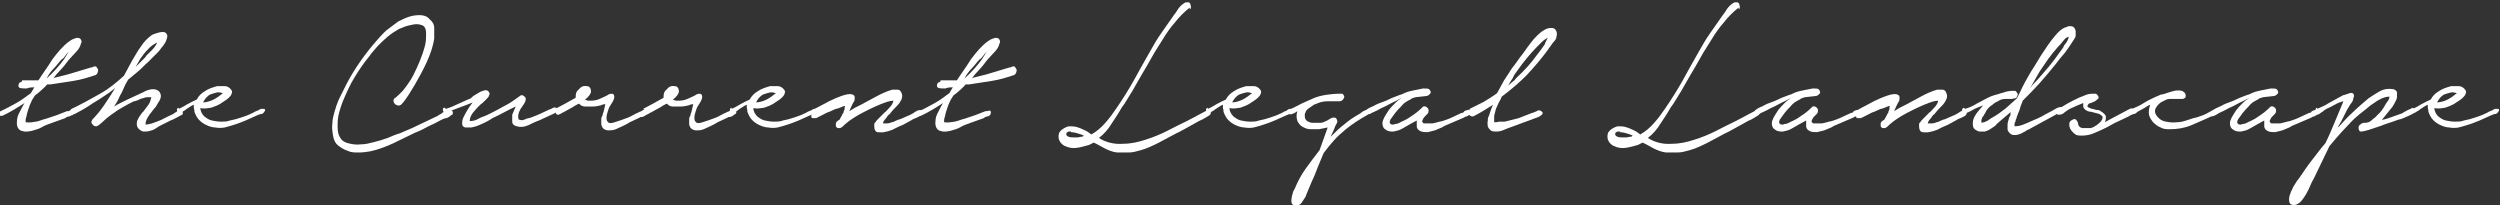 <?xml version="1.0" encoding="UTF-8"?>
<svg xmlns="http://www.w3.org/2000/svg" version="1.1" viewBox="0 0 429.5 35.3">
  <rect x="0" y="0" width="429.5" height="35.3" fill="#333333" stroke="none"/>
  <defs>
    <style>
      .cls-1 {
        fill: #fff;
      }
    </style>
  </defs>
  <!-- Generator: Adobe Illustrator 28.6.0, SVG Export Plug-In . SVG Version: 1.2.0 Build 709)  -->
  <g>
    <g id="_レイヤー_1" data-name="レイヤー_1">
      <g>
        <path class="cls-1" d="M3.8,13.8c.5,0,1,0,1.4,0,.5,0,1,0,1.4,0,.7-1.1,1.6-2.3,2.4-3.6.9-1.2,1.8-2.3,2.9-3.1.2-.1.4-.3.7-.4s.5-.2.7-.2c.3,0,.5.1.6.3s.2.4,0,.7c-.1.5-.4,1-.9,1.5-.5.5-.8.9-1.2,1.3-.4.5-.8,1.1-1.3,1.6s-.9,1-1.3,1.5l2.4-.6,4-1.2c.2,0,.4-.1.6-.2.2,0,.4,0,.5.3.2.2.2.4.1.7s-.2.4-.4.5c-1.2.4-2.5.8-3.8,1-1.3.2-2.6.4-3.9.6h-.6c-.3.4-.7.7-1,1-.3.3-.7.6-1.1.9-.2.3-.3.5-.5.8-.1.3-.3.6-.4.9,0,0-.1.3-.2.6s-.2.6-.3,1c0,.3-.2.6-.2.9,0,.3,0,.4,0,.4.6.1,1.2,0,1.8-.1s1.2-.4,1.7-.5c.6-.2,1.2-.4,1.8-.6.6-.2,1.2-.5,1.8-.7.2,0,.4,0,.6-.1.3,0,.4.1.3.5,0,.2-.2.4-.5.5-.3,0-.6.2-.7.3l-2.8,1c-.3.1-.8.3-1.3.6s-1.1.4-1.7.6c-.6.1-1.1.2-1.6,0-.5-.1-.8-.5-.9-1.1,0-.6,0-1.2.3-1.8.3-.6.6-1.2,1-1.9-1.2.8-2.5,1.6-3.8,2.2-.2,0-.3,0-.4,0s-.2-.1-.2-.2c0-.1,0-.2,0-.3,0-.1.1-.2.3-.3.9-.4,1.8-.9,2.7-1.4.9-.5,1.7-1.1,2.5-1.7l.6-1c-.4,0-.8,0-1.3.2-.5,0-.9,0-1.2-.1-.2-.1-.3-.3-.2-.6s.2-.4.5-.4ZM11.1,10c.1-.2.3-.4.4-.6.1-.2.2-.4.4-.6-.3.3-.5.5-.7.8-.2.3-.4.5-.6.6-.5.5-.9,1.1-1.4,1.6-.5.5-.9,1.1-1.2,1.7,1.2-1.1,2.3-2.3,3.2-3.6Z"/>
        <path class="cls-1" d="M12.3,18.7c1.7-.8,3.3-1.7,4.9-2.6,1.6-.9,2.9-2,4.1-3.1l1.4-2.6c.5-.8.9-1.6,1.5-2.4.5-.8,1.2-1.5,1.9-2,.2-.1.5-.2.8-.3s.7-.2,1-.2.5,0,.7.3c.2.2.2.5,0,1-.1.4-.3.7-.6,1.1-.3.3-.5.7-.8,1-.3.3-.6.6-.9.9s-.6.6-.8.8c-.6.5-1.1,1.1-1.7,1.6-.6.5-1.2,1-1.8,1.5-.2.3-.3.6-.5.9-.1.3-.3.6-.4.9-.2.5-.5.9-.7,1.4s-.5.9-.8,1.4c.8-.5,1.7-.9,2.5-1.3.9-.4,1.7-.8,2.6-1.2.3-.2.6-.3,1-.4.4-.1.8-.1,1.1,0,.4.1.7.4.8.8.1.4,0,.7-.2,1.1-.2.3-.4.6-.6,1-.3.3-.5.6-.8,1-.3.3-.5.7-.7,1-.2.4-.3.7-.3,1.1.7,0,1.4-.3,2.2-.6.8-.3,1.4-.7,2.1-1,.2-.1.5-.2.7-.4.3-.2.5-.3.7-.4.1,0,.3,0,.4,0,.1,0,.2.1.3.2,0,0,0,.2,0,.3,0,.1,0,.2-.3.3-.6.3-1.2.7-1.8.9-.6.3-1.2.6-1.8.9-.2.1-.5.3-.8.5-.3.2-.6.3-1,.4-.3.1-.7.1-1,.1-.3,0-.6-.2-.9-.5-.2-.2-.3-.5-.3-.8,0-.3,0-.5.2-.8.1-.3.3-.5.4-.7.2-.2.3-.5.5-.6.3-.4.6-.8.9-1.2s.4-.9.5-1.3c-.2,0-.4,0-.7,0-.3,0-.5.1-.8.2-.3,0-.5.2-.8.3-.3.1-.5.2-.7.2-.6.3-1.2.6-1.7.9s-1.1.6-1.6,1c-.9.6-1.5,1.1-1.8,1.4-.3.3-.6.5-.8.7-.1.1-.3.2-.5.3-.2,0-.4,0-.6-.2-.2-.2-.3-.4-.3-.5,0-.2.1-.3.2-.5.8-.8,1.5-1.7,2.1-2.6s1.2-1.8,1.8-2.8c-.7.6-1.4,1.1-2.2,1.6-.7.5-1.5.9-2.2,1.4-.5.3-.9.6-1.3.8-.4.2-.9.5-1.3.7-.1,0-.3.1-.4.2-.1,0-.3,0-.4,0s-.2-.3-.2-.4,0-.3.2-.4ZM25,9.7c.3-.3.7-.7,1.1-1.1.4-.4.7-.8.9-1.3-.6.3-1.2.7-1.6,1.2-.5.5-.9,1-1.3,1.6l-.8,1.4c.3-.3.6-.6.9-.9.3-.3.6-.6.9-.9Z"/>
        <path class="cls-1" d="M30.7,18.7c.5-.2,1-.5,1.5-.8.5-.3,1-.5,1.6-.8.3-.6.8-1.1,1.5-1.5.6-.4,1.3-.6,2-.8.4,0,.8,0,1.3,0,.5,0,.9.3,1.1.6.2.2.2.4.1.7s-.3.5-.5.7c-.2.2-.5.4-.8.6-.3.2-.5.3-.6.4-.5.3-1,.5-1.6.7-.6.1-1.2.2-1.7.1h-.2c.1.6.3,1,.7,1.4.4.3.8.6,1.3.7.5.1,1,.2,1.6.2.5,0,1,0,1.5-.2.6-.1,1.3-.3,1.9-.5s1.2-.4,1.8-.7c.3-.1.5-.3.8-.4s.5-.2.8-.4c.2,0,.4,0,.6,0,.2.1.2.3,0,.5-.1.2-.3.4-.6.4-.2,0-.5.2-.6.2l-2,.9c-1.2.5-2.4.9-3.6,1.2-.5.1-1.1.1-1.6,0-.5,0-1.1-.2-1.5-.4-.5-.2-.9-.5-1.3-.9-.4-.4-.6-.9-.8-1.4,0-.2,0-.4-.1-.6,0-.2,0-.4,0-.6-.3.1-.6.3-.9.5-.3.2-.5.3-.7.5-.1,0-.3.2-.5.3-.2.1-.4.2-.6,0-.2-.1-.2-.3-.2-.4,0-.2,0-.3.3-.4ZM34.8,17.6c.6,0,1.3-.2,1.9-.5.6-.3,1.1-.7,1.6-1.1-.4-.1-.7-.2-1.1-.1s-.7.2-1,.3-.6.4-.8.6c-.2.3-.4.5-.5.8Z"/>
        <path class="cls-1" d="M67.7,17c.5-.4,1-.9,1.5-1.4.5-.6.9-1.2,1.3-1.8.4-.6.7-1.3,1-1.9.3-.7.6-1.3.8-1.9.3-.7.5-1.4.7-2.1.2-.7.2-1.4.2-2.2,0-.8-.3-1.3-.8-1.4-.5-.2-1.1-.2-1.8,0-.7.1-1.4.4-2.1.7-.7.4-1.3.8-1.9,1.3-.6.5-1.1,1-1.7,1.6-.5.6-1,1.1-1.4,1.7-1,1.2-1.8,2.4-2.6,3.7-.8,1.3-1.4,2.7-2,4.1-.2.5-.4,1.1-.6,1.8-.2.7-.3,1.4-.3,2.2,0,.7,0,1.4.3,2,.3.6.7,1,1.5,1.2.7.2,1.5.3,2.2.2.8,0,1.5-.2,2.3-.4.8-.2,1.5-.4,2.3-.7.7-.3,1.4-.6,2.1-.8.7-.3,1.4-.6,2.1-.9.7-.3,1.4-.7,2.1-1l2.1-1c.1,0,.3-.2.5-.3.2-.1.4-.2.6-.4.2-.1.4-.2.7-.3.2,0,.4-.1.6-.1.2,0,.4.2.4.4,0,.3,0,.4-.3.5-.2.2-.5.4-.8.5-.3,0-.7.2-.9.3-.7.4-1.5.8-2.2,1.1-.7.4-1.5.8-2.3,1.1-1.2.6-2.5,1.2-3.7,1.8-1.3.6-2.6,1.1-4,1.4-.6.1-1.3.2-2,.2s-1.3,0-1.9-.3c-.6-.2-1.1-.5-1.6-.9s-.8-1-.9-1.8c-.1-.6-.2-1.3-.1-2,0-.7.2-1.4.4-2.1s.4-1.3.7-2c.3-.6.6-1.2.9-1.8,1.3-2.7,3-5.2,4.9-7.5.4-.5.9-1,1.3-1.5.5-.5.9-1,1.5-1.4.5-.4,1.1-.8,1.6-1.2.6-.3,1.2-.6,1.8-.8.6-.2,1.2-.3,1.9-.3.7,0,1.3.2,1.7.7.5.4.8.9.8,1.5s0,1.2,0,1.8c-.2,1.4-.7,2.8-1.3,4.1-.6,1.3-1.3,2.6-2,3.8-.4.6-.7,1.2-1.1,1.8-.4.6-.8,1.2-1.3,1.7-.2.1-.4.2-.6.1s-.4-.1-.5-.3c-.1-.1-.2-.3-.2-.5s.1-.4.3-.5Z"/>
        <path class="cls-1" d="M76.6,18.7c.7-.2,1.4-.5,2-.8.7-.3,1.3-.6,2-.9.2,0,.4-.2.7-.5.3-.2.7-.4,1-.6.3-.2.7-.3,1-.4.3,0,.5,0,.7.3.1.2.2.4,0,.6,0,.2-.2.4-.4.6s-.4.4-.6.6c-.2.2-.4.3-.5.4-.4.4-.8.8-1.2,1.3-.4.5-.6,1-.6,1.5.5,0,1-.1,1.5-.4s1-.4,1.4-.6c1.3-.6,2.5-1.3,3.8-2,.7-.4,1.3-.9,1.9-1.3.2-.2.5-.2.7,0,.3.2.4.4.3.7,0,.2-.2.5-.3.7-.2.2-.3.5-.5.7-.1.2-.3.5-.4.9s-.1.7,0,1c.3.2.7.2,1.1,0s.8-.2,1-.3c1.1-.4,2.2-.9,3.2-1.4.2,0,.4-.2.7-.3.3-.1.5,0,.6.2.1.2.1.4,0,.5-.2.1-.4.2-.5.3l-2.6,1.2c-.6.2-1.2.5-1.8.8-.7.3-1.3.4-2,.2-.5-.1-.8-.4-.8-.8s0-.8,0-1.2l.6-1.4c-.7.3-1.4.7-2,1s-1.3.7-2,1c-.3.2-.6.4-1,.6-.4.2-.8.4-1.3.6-.4.2-.9.3-1.3.4-.4,0-.8,0-1.1,0-.3-.1-.5-.3-.5-.6,0-.3,0-.7.2-1.1s.4-.8.7-1.3c.3-.5.6-.9.9-1.3l-1,.4c-1.1.4-1.9.7-2.4.9-.5.2-.9.3-1.1.4-.2,0-.3,0-.4,0,0,0-.2-.2-.2-.3,0-.1,0-.2,0-.3,0-.1.1-.2.3-.2Z"/>
        <path class="cls-1" d="M95.4,18.7c.6-.3,1.1-.6,1.7-.9.5-.3,1.1-.6,1.8-1,0-.5,0-1,.5-1.4.4-.5.8-.7,1.4-.6.4,0,.6.2.7.6s0,.6-.2.9c-.2.3-.5.6-.8.8.2.1.4.2.7.2.6,0,1.1,0,1.8-.3.6-.3,1.2-.5,1.6-.8.5-.2.8-.1.9.2.1.3,0,.6-.2,1-.1.2-.3.5-.5.8-.2.3-.3.7-.4,1-.1.3-.2.7-.2,1,0,.3,0,.6.3.8.1.2.5.2,1.1,0,.6-.2,1.3-.4,2.3-.8.3-.1.6-.3,1-.5.3-.2.7-.3,1-.5,0,0,.2,0,.4-.2.2,0,.3-.2.5-.2s.3,0,.4,0,.2.2.2.4,0,.3-.2.4-.3.2-.4.3-.3.1-.5.2c-.2,0-.3,0-.4.1l-1.7.8c-.3.2-.7.4-1.1.6-.4.2-.9.4-1.3.6-.5.2-.9.2-1.3.2s-.8-.2-1-.5c-.1-.2-.2-.4-.2-.6s0-.5,0-.7c0-.2,0-.5.2-.7,0-.2.1-.4.2-.7l.3-1.3c-.1,0-.4,0-.8.2-.4.1-.9.2-1.3.2-.5,0-.9,0-1.4,0-.4,0-.8-.2-1-.5-.5.2-.8.4-1.1.6-.3.2-.6.3-.9.5-.3.2-.6.3-.7.4-.2,0-.3.2-.6.3-.2.1-.4.2-.6,0s-.2-.3-.2-.4,0-.3.2-.4Z"/>
        <path class="cls-1" d="M110.5,18.7c.6-.3,1.1-.6,1.7-.9.5-.3,1.1-.6,1.8-1,0-.5,0-1,.5-1.4.4-.5.8-.7,1.4-.6.4,0,.6.2.7.6s0,.6-.2.9c-.2.3-.5.6-.8.8.2.1.4.2.7.2.6,0,1.1,0,1.8-.3.6-.3,1.2-.5,1.6-.8.5-.2.8-.1.9.2.1.3,0,.6-.2,1-.1.2-.3.5-.5.8-.2.3-.3.7-.4,1-.1.3-.2.7-.2,1,0,.3,0,.6.3.8.1.2.5.2,1.1,0,.6-.2,1.3-.4,2.3-.8.3-.1.6-.3,1-.5.3-.2.7-.3,1-.5,0,0,.2,0,.4-.2.2,0,.3-.2.5-.2s.3,0,.4,0,.2.2.2.4,0,.3-.2.4-.3.2-.4.3-.3.1-.5.2c-.2,0-.3,0-.4.1l-1.7.8c-.3.2-.7.4-1.1.6-.4.2-.9.4-1.3.6-.5.2-.9.2-1.3.2s-.8-.2-1-.5c-.1-.2-.2-.4-.2-.6s0-.5,0-.7c0-.2,0-.5.2-.7,0-.2.1-.4.2-.7l.3-1.3c-.1,0-.4,0-.8.2-.4.1-.9.2-1.3.2-.5,0-.9,0-1.4,0-.4,0-.8-.2-1-.5-.5.2-.8.4-1.1.6-.3.2-.6.3-.9.5-.3.2-.6.3-.7.4-.2,0-.3.2-.6.3-.2.1-.4.2-.6,0s-.2-.3-.2-.4,0-.3.2-.4Z"/>
        <path class="cls-1" d="M125.7,18.7c.5-.2,1-.5,1.5-.8.5-.3,1-.5,1.6-.8.3-.6.8-1.1,1.5-1.5.6-.4,1.3-.6,2-.8.4,0,.8,0,1.3,0,.5,0,.9.3,1.1.6.2.2.2.4.1.7s-.3.5-.5.7c-.2.2-.5.4-.8.6-.3.2-.5.3-.6.4-.5.3-1,.5-1.6.7-.6.1-1.2.2-1.7.1h-.2c.1.6.3,1,.7,1.4.4.3.8.6,1.3.7.5.1,1,.2,1.6.2.5,0,1,0,1.5-.2.6-.1,1.3-.3,1.9-.5s1.2-.4,1.8-.7c.3-.1.5-.3.8-.4s.5-.2.8-.4c.2,0,.4,0,.6,0,.2.1.2.3,0,.5-.1.2-.3.4-.6.4-.2,0-.5.2-.6.2l-2,.9c-1.2.5-2.4.9-3.6,1.2-.5.1-1.1.1-1.6,0-.5,0-1.1-.2-1.5-.4-.5-.2-.9-.5-1.3-.9-.4-.4-.6-.9-.8-1.4,0-.2,0-.4-.1-.6,0-.2,0-.4,0-.6-.3.1-.6.3-.9.5-.3.2-.5.3-.7.5-.1,0-.3.2-.5.3-.2.1-.4.2-.6,0-.2-.1-.2-.3-.2-.4,0-.2,0-.3.3-.4ZM129.8,17.6c.6,0,1.3-.2,1.9-.5.6-.3,1.1-.7,1.6-1.1-.4-.1-.7-.2-1.1-.1s-.7.2-1,.3-.6.4-.8.6c-.2.3-.4.5-.5.8Z"/>
        <path class="cls-1" d="M139.8,18.8c.3-.2.8-.4,1.5-.8.7-.4,1.5-.8,2.2-1.1s1.5-.6,2.1-.7c.6-.1,1,0,1.2.3.1.3,0,.5,0,.8-.2.3-.3.5-.4.7l-.5,1.1c.3-.2.7-.4,1-.6l1-.5c.9-.5,1.7-.9,2.6-1.4s1.8-.9,2.8-1.2c.3,0,.7,0,.9,0,.3,0,.5.2.6.4.1.2.2.4.2.7s-.1.6-.3.9c-.2.4-.5.7-.8,1-.3.3-.6.6-.9,1,0,0-.1.2-.3.3-.1.1-.3.3-.4.5-.1.2-.3.3-.4.5-.1.2-.2.3-.2.5.2,0,.4,0,.7,0,.3,0,.6-.1.8-.2.3,0,.5-.2.8-.3.3-.1.4-.2.6-.2l1.6-.7c.1,0,.2-.1.4-.2.2-.1.4-.2.5-.3s.4-.2.5-.3c.2,0,.3-.1.4-.1.2,0,.4.1.4.4s-.1.4-.3.6c-.2.1-.5.3-.8.4s-.5.2-.8.4c-.4.2-.7.4-1.1.6-.3.2-.7.3-1.1.5-.2.1-.6.3-1,.5-.5.2-.9.3-1.4.4s-.9,0-1.2,0c-.3-.1-.5-.4-.5-1s0-.5.2-.7c.1-.2.3-.4.5-.6s.4-.4.6-.6.4-.4.5-.5c.2-.1.4-.4.8-.8.4-.4.6-.8.7-1.2-.7,0-1.4.3-2.2.6-.7.3-1.4.6-2,.9-.8.4-1.6.8-2.4,1.3-.8.5-1.5,1-2.2,1.7-.1.1-.3.2-.4.2-.1,0-.3,0-.4,0-.1,0-.2-.2-.3-.3,0-.1,0-.3,0-.5,0-.2.3-.5.6-.6.1-.2.3-.5.4-.7.1-.3.2-.4.3-.5,0-.2.1-.4.2-.6,0-.2,0-.4.1-.6-.3,0-.6.2-.9.3-.3.1-.5.2-.7.2-.4.2-.7.3-1.1.5-.4.1-.7.3-1.1.5-.2.1-.4.2-.6.3-.2.1-.4.2-.6.3-.2,0-.3,0-.5,0-.1,0-.3,0-.3-.2s-.1-.2,0-.3.1-.2.3-.3Z"/>
        <path class="cls-1" d="M161.6,13.8c.5,0,1,0,1.4,0,.5,0,1,0,1.4,0,.7-1.1,1.6-2.3,2.4-3.6.9-1.2,1.8-2.3,2.9-3.1.2-.1.4-.3.7-.4s.5-.2.7-.2c.3,0,.5.1.6.3s.2.4,0,.7c-.1.5-.4,1-.9,1.5-.5.5-.8.9-1.2,1.3-.4.5-.8,1.1-1.3,1.6s-.9,1-1.3,1.5l2.4-.6,4-1.2c.2,0,.4-.1.6-.2.2,0,.4,0,.5.3.2.2.2.4.1.7s-.2.4-.4.5c-1.2.4-2.5.8-3.8,1-1.3.2-2.6.4-3.9.6h-.6c-.3.4-.7.7-1,1-.3.3-.7.6-1.1.9-.2.3-.3.5-.5.8-.1.3-.3.6-.4.9,0,0-.1.3-.2.6s-.2.6-.3,1c0,.3-.2.6-.2.9,0,.3,0,.4,0,.4.6.1,1.2,0,1.8-.1s1.2-.4,1.7-.5c.6-.2,1.2-.4,1.8-.6.6-.2,1.2-.5,1.8-.7.2,0,.4,0,.6-.1.3,0,.4.1.3.5,0,.2-.2.4-.5.5-.3,0-.6.2-.7.3l-2.8,1c-.3.1-.8.3-1.3.6s-1.1.4-1.7.6c-.6.1-1.1.2-1.6,0-.5-.1-.8-.5-.9-1.1,0-.6,0-1.2.3-1.8.3-.6.6-1.2,1-1.9-1.2.8-2.5,1.6-3.8,2.2-.2,0-.3,0-.4,0s-.2-.1-.2-.2c0-.1,0-.2,0-.3s.1-.2.3-.3c.9-.4,1.8-.9,2.7-1.4.9-.5,1.7-1.1,2.5-1.7l.6-1c-.4,0-.8,0-1.3.2-.5,0-.9,0-1.2-.1-.2-.1-.3-.3-.2-.6s.2-.4.5-.4ZM168.8,10c.1-.2.3-.4.4-.6.1-.2.2-.4.4-.6-.3.3-.5.5-.7.8-.2.3-.4.5-.6.6-.5.5-.9,1.1-1.4,1.6-.5.5-.9,1.1-1.2,1.7,1.2-1.1,2.3-2.3,3.2-3.6Z"/>
        <path class="cls-1" d="M204.4,1.3c-.9.7-1.8,1.6-2.5,2.5-.8.9-1.5,1.9-2.1,2.9s-1.3,2-1.9,3.1c-.6,1.1-1.2,2.1-1.8,3.1-.5.9-1.1,1.9-1.6,2.8-.6.9-1.1,1.9-1.8,2.8-.5.9-1.1,1.8-1.7,2.7-.6,1-1.3,1.8-2.2,2.5l.5.3c1.2.6,2.4.8,3.7.7,1.3,0,2.6-.3,3.8-.7,1.3-.4,2.5-.9,3.7-1.5,1.2-.6,2.3-1.2,3.4-1.7l3.4-1.8c.2,0,.3,0,.4,0s.2.1.3.2c0,0,0,.2,0,.3,0,.1-.1.2-.2.3-.3.2-.7.4-1,.6-.3.2-.7.3-1,.5-.6.3-1.2.7-1.8,1-.6.3-1.2.7-1.9,1-1,.5-2,1.1-3,1.6-1,.5-2,1-3.1,1.3-.7.2-1.4.4-2.1.4-.7,0-1.4,0-2,0-.8-.1-1.5-.4-2.1-.7s-1.2-.7-1.9-1l-.8.4c-.7.2-1.4.4-2.1.5-.7.1-1.4,0-2-.3-.3-.1-.5-.3-.7-.5s-.3-.5-.4-.7c0-.3-.1-.5,0-.8,0-.3.2-.5.5-.8.4-.3.8-.5,1.2-.6.4,0,.9,0,1.3.1.4.1.9.3,1.3.5.5.2.9.5,1.3.8.9-.5,1.7-1.2,2.4-2,.7-.8,1.3-1.6,1.9-2.5,1.1-1.6,2.1-3.2,3-4.8.9-1.6,1.8-3.3,2.8-5,.6-1.1,1.2-2.1,1.9-3.1.7-1,1.4-2,2.1-3,.3-.4.6-.8.9-1.3.4-.5.8-.8,1.2-1,.2,0,.4,0,.5,0s.3.2.3.3c0,.1.1.3.1.5s0,.3-.2.4ZM184,22.6c0,0-.2,0-.3,0-.1,0-.2,0-.3.1,0,0-.2.1-.2.2,0,0,0,.2,0,.3.2.3.6.4,1,.4.4,0,.7,0,1,0,.2,0,.3-.1.5-.1s.3,0,.5-.2c-.4-.2-.8-.3-1.1-.4s-.8-.2-1.1-.2Z"/>
        <path class="cls-1" d="M207.5,18.7c.5-.2,1-.5,1.5-.8.5-.3,1-.5,1.6-.8.3-.6.8-1.1,1.5-1.5.6-.4,1.3-.6,2-.8.4,0,.8,0,1.3,0,.5,0,.9.3,1.1.6.2.2.2.4.1.7s-.3.5-.5.7c-.2.2-.5.4-.8.6-.3.2-.5.3-.6.4-.5.3-1,.5-1.6.7-.6.1-1.2.2-1.7.1h-.2c.1.6.3,1,.7,1.4.4.3.8.6,1.3.7.5.1,1,.2,1.6.2.5,0,1,0,1.5-.2.6-.1,1.3-.3,1.9-.5s1.2-.4,1.8-.7c.3-.1.5-.3.8-.4s.5-.2.8-.4c.2,0,.4,0,.6,0,.2.1.2.3,0,.5-.1.2-.3.4-.6.4-.2,0-.5.2-.6.2l-2,.9c-1.2.5-2.4.9-3.6,1.2-.5.1-1.1.1-1.6,0-.5,0-1.1-.2-1.5-.4-.5-.2-.9-.5-1.3-.9-.4-.4-.6-.9-.8-1.4,0-.2,0-.4-.1-.6,0-.2,0-.4,0-.6-.3.1-.6.3-.9.5-.3.2-.5.3-.7.5-.1,0-.3.2-.5.3-.2.1-.4.2-.6,0-.2-.1-.2-.3-.2-.4,0-.2,0-.3.3-.4ZM211.6,17.6c.6,0,1.3-.2,1.9-.5.6-.3,1.1-.7,1.6-1.1-.4-.1-.7-.2-1.1-.1s-.7.2-1,.3-.6.4-.8.6c-.2.3-.4.5-.5.8Z"/>
        <path class="cls-1" d="M221.6,18.8c.7-.3,1.4-.7,2-1,.7-.3,1.3-.6,2-.9.7-.3,1.5-.5,2.2-.6.7-.1,1.5-.2,2.3-.2s.5,0,.7.2.2.4,0,.7c-.2.3-.4.4-.7.4-.7,0-1.4,0-2.1,0-.7,0-1.4.2-2,.5-.2,0-.4.2-.7.4s-.5.3-.7.5c-.2.2-.3.4-.4.7s0,.5,0,.8c.2.5.6.7,1.2.8.6,0,1.1,0,1.5,0,.3,0,.7-.2.9-.3.3-.1.5-.3.7-.4.2-.1.4-.2.6-.2.2,0,.4,0,.5.2.2.3.2.6,0,.9-.2.3-.3.6-.4.9l-.6,1.3c.7-.7,1.5-1.5,2.3-2.1.8-.7,1.7-1.3,2.6-1.8,0,0,.2-.1.3-.2.1-.1.3-.2.4-.3.2,0,.3-.2.5-.2.2,0,.3,0,.4,0,.2.1.3.3.2.4,0,.1-.1.3-.3.4-.7.4-1.4.8-2,1.2-.6.4-1.3.9-1.9,1.4-.7.6-1.4,1.2-2,1.9-.6.7-1.2,1.4-1.7,2.1l-1,2.4c-.3.8-.6,1.6-1,2.4-.3.8-.7,1.6-1,2.4,0,.2-.2.4-.3.6-.1.2-.3.4-.4.6s-.3.4-.5.5c-.2.1-.4.2-.7.1-.3,0-.5-.2-.6-.4,0-.2-.1-.5,0-.8,0-.3.1-.6.2-.9,0-.3.2-.5.3-.7.5-1.2,1.1-2.4,1.9-3.5.8-1.1,1.6-2.2,2.4-3.2l1.4-3.9c-.5.1-1,.2-1.5.3-.5,0-1.1,0-1.5,0-.5,0-.9-.2-1.3-.4s-.7-.6-.9-1c-.2-.6-.2-1.2,0-1.7-.2.1-.4.3-.7.4-.2.1-.4.2-.6.1-.3,0-.4-.1-.5-.3,0-.2,0-.4.2-.5Z"/>
        <path class="cls-1" d="M234.8,18.8c.3-.2.7-.4,1.2-.6.5-.3,1-.5,1.6-.7.6-.2,1.1-.5,1.6-.7.5-.2,1-.4,1.3-.5.2,0,.5-.2,1-.4.5-.2,1-.3,1.5-.4.5-.1,1-.2,1.5-.3.5,0,.8,0,1,.1.3.3.4.6.2.8-.2.2-.4.4-.7.4l-1.8.2c-.4.1-.7.2-.9.4-.3.1-.5.3-.9.5-.1.1-.4.3-.7.7-.3.3-.7.7-1,1.1s-.6.8-.8,1.1c-.2.4-.2.6,0,.8.2.1.4.2.8,0,.4,0,.7-.2,1.1-.4.4-.2.7-.3,1-.5.3-.2.5-.3.6-.4.8-.5,1.4-1,1.9-1.5.2-.3.5-.3.8-.1.3.2.4.5.3.8,0,.2-.1.3-.3.5-.1.1-.3.3-.4.4-.1.1-.2.3-.3.5-.1.2-.1.3,0,.4s.1.2.3.2c.4,0,.8,0,1.4,0,.6-.1,1.1-.3,1.7-.4.6-.2,1.2-.4,1.8-.7.6-.3,1.1-.5,1.5-.7.1,0,.3,0,.4-.2s.4-.2.6-.3c.2,0,.4-.1.6-.1s.3,0,.4.2c.1.2,0,.3,0,.4-.1.1-.3.2-.5.3-.2,0-.4.2-.6.3-.2,0-.4.1-.5.2-.5.2-.9.4-1.4.6-.5.2-.9.4-1.4.6-.3.1-.7.3-1,.5-.4.2-.8.3-1.2.5-.4.1-.8.2-1.2.3-.4,0-.8,0-1.1-.1-.5-.2-.7-.4-.8-.8,0-.3,0-.7,0-1.1l-1.1.6c-.5.3-.9.5-1.4.8-.5.3-1,.4-1.5.5-.5,0-.9,0-1.3-.3-.4-.2-.6-.6-.6-1.1,0-.3.1-.6.3-1,.2-.4.5-.8.8-1.3.3-.4.7-.8,1.1-1.2.4-.4.8-.7,1.1-.8-.2,0-.5.2-.9.4-.4.2-.9.4-1.4.7-.5.3-1.1.5-1.6.8s-1.1.5-1.6.8c-.1,0-.3,0-.4,0s-.2-.1-.3-.2,0-.2,0-.3,0-.2.3-.3Z"/>
        <path class="cls-1" d="M252.5,18.7c.8-.4,1.6-.8,2.4-1.2.8-.5,1.5-.9,2.3-1.5.4-.7.8-1.5,1.2-2.2.5-.7.9-1.4,1.3-2,.5-.6.9-1.2,1.4-1.9.5-.6.9-1.2,1.4-1.9.4-.5.8-1.1,1.3-1.6.5-.5,1-1,1.6-1.3.3-.2.7-.3,1.1-.3.4,0,.7.1.9.6.1.3.1.6,0,.9,0,.3-.2.6-.4.8s-.4.5-.6.8c-.2.3-.4.5-.5.7-1.1,1.5-2.3,2.9-3.6,4.3-1.3,1.3-2.7,2.5-4.3,3.7-.1.3-.3.7-.5,1-.2.4-.3.7-.5,1.1-.1.4-.2.8-.3,1.2,0,.4,0,.8,0,1.1.3,0,.6,0,.8-.1.2,0,.4,0,.6,0,.2,0,.3,0,.4,0,.8-.2,1.6-.4,2.4-.6.8-.3,1.5-.6,2.3-.9.2,0,.5-.2.8-.3.3-.2.5-.2.8,0,.3.2.3.4.1.6-.2.2-.4.3-.6.4l-4.6,1.7c-.5.2-.9.3-1.3.5-.4.2-.9.3-1.3.3-.4,0-.7,0-1-.2-.2-.2-.4-.4-.5-.7,0-.3-.1-.6,0-.9,0-.3,0-.6.2-.9.2-.6.4-1.3.7-1.9-1.1.7-2.2,1.4-3.4,2-.3,0-.5,0-.7-.3s-.1-.4.2-.6ZM260.6,13.3c1.3-1.2,2.4-2.4,3.4-3.8.5-.6.9-1.2,1.4-1.9,0-.1.1-.3.2-.5.1-.2.2-.4.3-.6-.4.2-.7.4-1.1.8-.3.3-.6.6-.8.8-.6.6-1.2,1.3-1.7,1.9s-1.1,1.4-1.6,2.1c-.3.4-.6.8-.8,1.3-.3.4-.5.8-.8,1.3.2-.2.5-.4.7-.6.3-.2.5-.4.7-.7Z"/>
        <path class="cls-1" d="M298.7,1.3c-.9.7-1.8,1.6-2.5,2.5-.8.9-1.5,1.9-2.1,2.9s-1.3,2-1.9,3.1c-.6,1.1-1.2,2.1-1.8,3.1-.5.9-1.1,1.9-1.6,2.8-.6.9-1.1,1.9-1.8,2.8-.5.9-1.1,1.8-1.7,2.7-.6,1-1.3,1.8-2.2,2.5l.5.3c1.2.6,2.4.8,3.7.7,1.3,0,2.6-.3,3.8-.7,1.3-.4,2.5-.9,3.7-1.5,1.2-.6,2.3-1.2,3.4-1.7l3.4-1.8c.2,0,.3,0,.4,0s.2.1.3.2c0,0,0,.2,0,.3,0,.1-.1.2-.2.3-.3.2-.7.4-1,.6-.3.2-.7.3-1,.5-.6.3-1.2.7-1.8,1-.6.3-1.2.7-1.9,1-1,.5-2,1.1-3,1.6-1,.5-2,1-3.1,1.3-.7.2-1.4.4-2.1.4-.7,0-1.4,0-2,0-.8-.1-1.5-.4-2.1-.7s-1.2-.7-1.9-1l-.8.4c-.7.2-1.4.4-2.1.5-.7.1-1.4,0-2-.3-.3-.1-.5-.3-.7-.5s-.3-.5-.4-.7c0-.3-.1-.5,0-.8,0-.3.2-.5.5-.8.4-.3.8-.5,1.2-.6.4,0,.9,0,1.3.1.4.1.9.3,1.3.5.5.2.9.5,1.3.8.9-.5,1.7-1.2,2.4-2,.7-.8,1.3-1.6,1.9-2.5,1.1-1.6,2.1-3.2,3-4.8.9-1.6,1.8-3.3,2.8-5,.6-1.1,1.2-2.1,1.9-3.1.7-1,1.4-2,2.1-3,.3-.4.6-.8.9-1.3.4-.5.8-.8,1.2-1,.2,0,.4,0,.5,0s.3.2.3.3c0,.1.1.3.1.5s0,.3-.2.4ZM278.3,22.6c0,0-.2,0-.3,0-.1,0-.2,0-.3.1,0,0-.2.1-.2.2,0,0,0,.2,0,.3.2.3.6.4,1,.4.4,0,.7,0,1,0,.2,0,.3-.1.5-.1s.3,0,.5-.2c-.4-.2-.8-.3-1.1-.4s-.8-.2-1.1-.2Z"/>
        <path class="cls-1" d="M301.7,18.8c.3-.2.7-.4,1.2-.6.5-.3,1-.5,1.6-.7.6-.2,1.1-.5,1.6-.7.5-.2,1-.4,1.3-.5.2,0,.5-.2,1-.4.5-.2,1-.3,1.5-.4.5-.1,1-.2,1.5-.3.5,0,.8,0,1,.1.3.3.4.6.2.8-.2.2-.4.4-.7.4l-1.8.2c-.4.1-.7.2-.9.4-.3.1-.5.3-.9.5-.1.1-.4.3-.7.7-.3.3-.7.7-1,1.1s-.6.8-.8,1.1c-.2.4-.2.6,0,.8.2.1.4.2.8,0,.4,0,.7-.2,1.1-.4.4-.2.7-.3,1-.5.3-.2.5-.3.6-.4.8-.5,1.4-1,1.9-1.5.2-.3.5-.3.8-.1.3.2.4.5.3.8,0,.2-.1.3-.3.5-.1.1-.3.3-.4.4-.1.1-.2.3-.3.5-.1.2-.1.3,0,.4s.1.2.3.2c.4,0,.8,0,1.4,0,.6-.1,1.1-.3,1.7-.4.6-.2,1.2-.4,1.8-.7.6-.3,1.1-.5,1.5-.7.1,0,.3,0,.4-.2s.4-.2.6-.3c.2,0,.4-.1.6-.1s.3,0,.4.2c.1.2,0,.3,0,.4-.1.1-.3.2-.5.3-.2,0-.4.2-.6.3-.2,0-.4.1-.5.2-.5.2-.9.4-1.4.6-.5.2-.9.4-1.4.6-.3.1-.7.3-1,.5-.4.2-.8.3-1.2.5-.4.1-.8.2-1.2.3-.4,0-.8,0-1.1-.1-.5-.2-.7-.4-.8-.8,0-.3,0-.7,0-1.1l-1.1.6c-.5.3-.9.5-1.4.8-.5.3-1,.4-1.5.5-.5,0-.9,0-1.3-.3-.4-.2-.6-.6-.6-1.1,0-.3.1-.6.3-1,.2-.4.5-.8.8-1.3.3-.4.7-.8,1.1-1.2.4-.4.8-.7,1.1-.8-.2,0-.5.2-.9.4-.4.2-.9.4-1.4.7-.5.3-1.1.5-1.6.8s-1.1.5-1.6.8c-.1,0-.3,0-.4,0s-.2-.1-.3-.2,0-.2,0-.3,0-.2.3-.3Z"/>
        <path class="cls-1" d="M319.3,18.8c.3-.2.8-.4,1.5-.8.7-.4,1.5-.8,2.2-1.1s1.5-.6,2.1-.7c.6-.1,1,0,1.2.3.1.3,0,.5,0,.8-.2.3-.3.5-.4.7l-.5,1.1c.3-.2.7-.4,1-.6l1-.5c.9-.5,1.7-.9,2.6-1.4s1.8-.9,2.8-1.2c.3,0,.7,0,.9,0,.3,0,.5.2.6.4.1.2.2.4.2.7s-.1.6-.3.9c-.2.4-.5.7-.8,1-.3.3-.6.6-.9,1,0,0-.1.2-.3.3-.1.1-.3.3-.4.5-.1.2-.3.3-.4.5-.1.2-.2.3-.2.5.2,0,.4,0,.7,0,.3,0,.6-.1.8-.2.3,0,.5-.2.8-.3.3-.1.4-.2.6-.2l1.6-.7c.1,0,.2-.1.4-.2.2-.1.4-.2.5-.3s.4-.2.5-.3c.2,0,.3-.1.4-.1.2,0,.4.1.4.4s-.1.4-.3.6c-.2.1-.5.3-.8.4s-.5.2-.8.4c-.4.2-.7.4-1.1.6-.3.2-.7.3-1.1.5-.2.1-.6.3-1,.5-.5.2-.9.3-1.4.4s-.9,0-1.2,0c-.3-.1-.5-.4-.5-1s0-.5.2-.7c.1-.2.3-.4.5-.6s.4-.4.6-.6.4-.4.5-.5c.2-.1.4-.4.8-.8.4-.4.6-.8.7-1.2-.7,0-1.4.3-2.2.6-.7.3-1.4.6-2,.9-.8.4-1.6.8-2.4,1.3-.8.5-1.5,1-2.2,1.7-.1.1-.3.2-.4.2-.1,0-.3,0-.4,0-.1,0-.2-.2-.3-.3,0-.1,0-.3,0-.5,0-.2.3-.5.6-.6.1-.2.3-.5.4-.7.1-.3.2-.4.3-.5,0-.2.1-.4.2-.6,0-.2,0-.4.1-.6-.3,0-.6.2-.9.3-.3.1-.5.2-.7.2-.4.2-.7.3-1.1.5-.4.1-.7.3-1.1.5-.2.1-.4.2-.6.3-.2.1-.4.2-.6.3-.2,0-.3,0-.5,0-.1,0-.3,0-.3-.2s-.1-.2,0-.3.1-.2.3-.3Z"/>
        <path class="cls-1" d="M337.6,18.7c.7-.2,1.4-.5,2-.9.6-.3,1.3-.7,1.9-1,.4-.2.9-.4,1.3-.5.5-.1.9-.3,1.4-.4.5-.2,1.1-.3,1.7-.3s.4.1.6.3c.2.2.2.4,0,.7,0,.2-.2.3-.4.3s-.3.1-.5.1c-.2,0-.4,0-.6,0h-.5c-.4,0-.8.1-1.1.3-.4.2-.8.4-1.1.7-.5.3-.9.7-1.2,1.3,0,0,0,.2-.2.3,0,.2-.2.4-.3.5s-.1.4-.2.5c0,.2,0,.3,0,.4s.2.1.4,0c.2,0,.3-.1.5-.2.2,0,.3-.2.5-.3.1,0,.2-.2.3-.2.5-.3.9-.5,1.3-.8.4-.3.8-.6,1.2-.9l1.9-1.7c.5-.9.9-1.9,1.4-2.8.5-.9,1-1.8,1.6-2.7.4-.6.7-1.2,1.1-1.8.4-.6.8-1.2,1.2-1.8.4-.6.8-1.1,1.3-1.7.5-.6,1-1.1,1.7-1.4.2,0,.4-.1.5-.2.2,0,.4,0,.5,0,.3,0,.5.2.6.3.1.2.2.4.2.6,0,.2,0,.5,0,.7,0,.3-.2.5-.3.7-.5.8-1,1.5-1.5,2.2-.6.7-1.2,1.4-1.7,2.1-.9,1.1-1.8,2.2-2.7,3.2-.9,1-1.9,2-2.9,3-.1.4-.3.7-.4,1.1s-.2.7-.4,1.1c0,.1-.1.3-.2.5,0,.2-.1.4-.2.6,0,.2-.1.4-.2.6,0,.2,0,.4,0,.5.5,0,1-.1,1.5-.3s1-.4,1.4-.6c.7-.3,1.5-.6,2.3-1.1.8-.4,1.5-.8,2.2-1.2,0,0,.2,0,.3-.1.1,0,.3,0,.4,0s.2,0,.2.2c0,.1,0,.3-.1.4-.1.2-.3.4-.6.5-.3,0-.5.2-.7.3-.7.4-1.5.8-2.2,1.2-.7.4-1.5.8-2.2,1.2-.2.1-.5.2-.7.4-.3.1-.5.3-.8.4-.3.1-.6.2-.9.2s-.5,0-.8-.2c-.2-.2-.4-.4-.5-.7,0-.3,0-.6,0-.9,0-.3.1-.6.2-.9,0-.3.2-.5.3-.7,0-.1,0-.2,0-.3,0,0,0-.2.1-.3l-2,1.7c-.2.2-.5.4-.7.7-.3.2-.6.4-.9.6-.3.2-.6.3-.9.4-.3,0-.6,0-1,0-.5-.2-.9-.4-1-.8-.1-.3-.1-.7,0-1.2.1-.4.4-.9.7-1.3.3-.4.7-.8,1-1.2l-1,.4c-.3.1-.6.3-1,.5-.4.2-.7.4-1,.4-.2,0-.3,0-.4,0-.1,0-.2-.2-.2-.3,0-.1,0-.2,0-.3,0-.1.1-.2.3-.3ZM349,14.8c.7-.7,1.4-1.5,2-2.2.7-.8,1.3-1.5,1.9-2.3.3-.4.5-.7.8-1.1.3-.4.5-.7.8-1.1,0-.2.2-.4.5-.8.2-.3.4-.7.4-1-.4.1-.7.4-1,.8-.3.4-.6.7-.8.9-.6.7-1.2,1.4-1.7,2.1-.5.7-1,1.5-1.5,2.2l-1.6,2.8.2-.2Z"/>
        <path class="cls-1" d="M353.5,18.8c.2-.1.5-.3,1-.6.5-.3,1-.6,1.6-.9.6-.3,1.2-.6,1.8-.8.6-.3,1.1-.4,1.6-.4.2,0,.3,0,.5,0,.2,0,.3.2.4.3.2.3.2.5,0,.6-.1.1-.3.3-.5.4-.2.1-.4.2-.7.3-.3,0-.4.2-.5.3-.1.2-.1.3,0,.4.2.1.4.2.7.3.3,0,.6.2.9.2.3,0,.5.1.6.2.5.3.8.6.9.9,0,.3,0,.7-.2,1l1.1-.6,3.2-1.7c.2-.1.4-.1.5,0,.1,0,.2.2.2.5s-.1.4-.3.5c-.2,0-.4.2-.6.3-.6.3-1.3.6-1.9.9-.7.3-1.3.7-1.9,1-.8.4-1.5.7-2.2,1-.7.3-1.4.4-2.2.4s-1-.2-1.4-.6c-.4-.4-.6-.8-.6-1.3,0-.2,0-.4.2-.6.1-.1.3-.2.5-.3s.4,0,.5.1.2.3.3.5c0,.5.3.8.7.9.4,0,.9,0,1.5,0,.4-.1.7-.3,1-.5s.5-.4.7-.6c.3-.4.4-.7.3-.9-.2-.2-.4-.4-.8-.5-.4-.1-.8-.2-1.2-.3-.4,0-.7-.2-.9-.3-.2-.2-.4-.4-.4-.6,0-.2,0-.4,0-.6-.4.2-.8.3-1.2.5-.4.2-.7.3-1.1.5-.2.1-.5.3-.9.6-.3.3-.6.4-.9.4-.1,0-.2,0-.3,0,0,0-.1-.1-.2-.2s0-.2,0-.3c0-.1.1-.2.2-.2Z"/>
        <path class="cls-1" d="M366.3,18.7c.7-.3,1.4-.6,2-1,.6-.4,1.3-.7,1.9-1,.2-.1.5-.2.7-.3s.4-.2.7-.2c.5-.2,1-.3,1.6-.5s1.2-.2,1.6-.1c.2,0,.3.2.5.3.1.1.2.3.2.5s0,.3-.1.4-.3.2-.5.2c-.2,0-.3,0-.5,0-.2,0-.4,0-.6,0-.4,0-.7,0-1.1,0-.4,0-.7.2-1.1.4-.5.2-.9.6-1.2,1.1s-.2,1,.2,1.5c.4.5.9.8,1.5.9.6.1,1.2.2,1.9.1.7,0,1.3-.2,1.9-.4.6-.2,1.2-.4,1.7-.5.6-.2,1.2-.4,1.7-.7.5-.3.9-.5,1.3-.7.2-.1.4-.1.5,0,.2.2.2.4,0,.6,0,.2-.3.4-.5.5s-.5.2-.7.2c-1.1.5-2.2,1-3.4,1.5s-2.4.7-3.7.7c-.6,0-1.1,0-1.6-.3-.5-.2-.9-.5-1.3-.9-.3-.4-.6-.8-.7-1.3-.1-.5,0-1.1.2-1.7h0c-.3.1-.6.3-.9.5s-.6.3-.9.5c-.2.1-.4.2-.6.4-.2.2-.4.2-.7.2-.2,0-.4-.1-.4-.4s0-.4.3-.5Z"/>
        <path class="cls-1" d="M380.4,18.8c.3-.2.7-.4,1.2-.6.5-.3,1-.5,1.6-.7.6-.2,1.1-.5,1.6-.7.5-.2,1-.4,1.3-.5.2,0,.5-.2,1-.4.5-.2,1-.3,1.5-.4.5-.1,1-.2,1.5-.3.5,0,.8,0,1,.1.3.3.4.6.2.8-.2.2-.4.4-.7.4l-1.8.2c-.4.1-.7.2-.9.4-.3.1-.5.3-.9.5-.1.1-.4.3-.7.7-.3.3-.7.7-1,1.1s-.6.8-.8,1.1c-.2.4-.2.6,0,.8.2.1.4.2.8,0,.4,0,.7-.2,1.1-.4.4-.2.7-.3,1-.5.3-.2.5-.3.6-.4.8-.5,1.4-1,1.9-1.5.2-.3.5-.3.8-.1.3.2.4.5.3.8,0,.2-.1.3-.3.5-.1.1-.3.3-.4.4-.1.1-.2.3-.3.5-.1.2-.1.3,0,.4s.1.2.3.2c.4,0,.8,0,1.4,0,.6-.1,1.1-.3,1.7-.4.6-.2,1.2-.4,1.8-.7.6-.3,1.1-.5,1.5-.7.1,0,.3,0,.4-.2s.4-.2.6-.3c.2,0,.4-.1.6-.1s.3,0,.4.2c.1.2,0,.3,0,.4-.1.1-.3.2-.5.3-.2,0-.4.2-.6.3-.2,0-.4.1-.5.2-.5.2-.9.4-1.4.6-.5.2-.9.4-1.4.6-.3.1-.7.3-1,.5-.4.2-.8.3-1.2.5-.4.1-.8.2-1.2.3-.4,0-.8,0-1.1-.1-.5-.2-.7-.4-.8-.8,0-.3,0-.7,0-1.1l-1.1.6c-.5.3-.9.5-1.4.8-.5.3-1,.4-1.5.5-.5,0-.9,0-1.3-.3-.4-.2-.6-.6-.6-1.1,0-.3.1-.6.3-1,.2-.4.5-.8.8-1.3.3-.4.7-.8,1.1-1.2.4-.4.8-.7,1.1-.8-.2,0-.5.2-.9.4-.4.2-.9.4-1.4.7-.5.3-1.1.5-1.6.8s-1.1.5-1.6.8c-.1,0-.3,0-.4,0s-.2-.1-.3-.2,0-.2,0-.3,0-.2.3-.3Z"/>
        <path class="cls-1" d="M398.1,18.7c.7-.3,1.4-.6,2-1,.7-.4,1.3-.7,2-1.1s.4-.2.7-.3c.3-.1.6-.2.9-.3s.5,0,.6.1.2.4,0,.8c0,.3-.2.7-.5,1-.2.3-.4.7-.6,1l-1,2c-.1.2-.2.3-.3.5s-.2.3-.2.5c.8-.9,1.6-1.8,2.5-2.6.9-.9,1.8-1.6,2.7-2.4.6-.4,1.2-.8,1.9-1.2.7-.4,1.4-.5,2.2-.4.4,0,.7.3.8.5,0,.3,0,.6,0,.9,0,.3-.2.6-.4,1-.2.3-.3.6-.5.8l-1.7,2.1c.6-.1,1.2-.3,1.7-.5.6-.2,1.1-.4,1.7-.6.1,0,.3-.2.5-.3.3-.1.5-.3.8-.4s.5-.2.7-.2c.2,0,.3.2.3.4s-.1.4-.3.5-.5.3-.8.4c-.3.1-.6.3-.9.4-.3.1-.5.2-.6.2-.2,0-.6.2-1.2.4-.6.2-1.3.4-2,.7-.7.2-1.4.5-2.1.7s-1.1.3-1.3.3c-.2,0-.3,0-.4-.2s-.1-.3-.1-.5c0-.2.1-.4.3-.5.2-.2.4-.3.7-.3.5,0,.9-.1,1.2-.4.3-.3.7-.5,1-.9.6-.5,1-1.1,1.4-1.8,0-.1.2-.3.4-.6.2-.3.3-.5.3-.8-.4,0-.8.1-1.3.3-.4.2-.8.4-1.2.7-.4.3-.8.5-1.1.8-.4.3-.7.6-1,.8-.9.7-1.7,1.4-2.4,2.2-.8.8-1.5,1.6-2.2,2.4l-1.1,1.3-2.7,5.6c-.2.3-.4.7-.6,1.2s-.5,1.1-.8,1.6c-.3.5-.6.9-1,1.3-.4.3-.8.5-1.2.4-.3,0-.5-.2-.6-.5,0-.2-.1-.5,0-.8,0-.3.2-.6.3-1,.2-.3.3-.7.5-1s.4-.6.5-.8c.2-.2.3-.4.4-.5.7-1,1.4-2.1,2.2-3.1s1.5-2,2.3-2.9c.6-1.2,1.1-2.4,1.6-3.6.5-1.2,1-2.4,1.5-3.6-.5.1-1,.3-1.5.6-.5.3-1,.5-1.4.7-.2.1-.5.3-.7.5-.3.2-.6.3-.8.2-.2,0-.4-.1-.4-.4,0-.3,0-.4.3-.5Z"/>
        <path class="cls-1" d="M414.5,18.7c.5-.2,1-.5,1.5-.8.5-.3,1-.5,1.6-.8.3-.6.8-1.1,1.5-1.5.6-.4,1.3-.6,2-.8.4,0,.8,0,1.3,0,.5,0,.9.3,1.1.6.2.2.2.4.1.7s-.3.5-.5.7c-.2.2-.5.4-.8.6-.3.2-.5.3-.6.4-.5.3-1,.5-1.6.7-.6.1-1.2.2-1.7.1h-.2c.1.6.3,1,.7,1.4.4.3.8.6,1.3.7.5.1,1,.2,1.6.2.5,0,1,0,1.5-.2.6-.1,1.3-.3,1.9-.5s1.2-.4,1.8-.7c.3-.1.5-.3.8-.4s.5-.2.8-.4c.2,0,.4,0,.6,0,.2.1.2.3,0,.5-.1.2-.3.4-.6.4-.2,0-.5.2-.6.2l-2,.9c-1.2.5-2.4.9-3.6,1.2-.5.1-1.1.1-1.6,0-.5,0-1.1-.2-1.5-.4-.5-.2-.9-.5-1.3-.9-.4-.4-.6-.9-.8-1.4,0-.2,0-.4-.1-.6,0-.2,0-.4,0-.6-.3.1-.6.3-.9.5-.3.2-.5.3-.7.5-.1,0-.3.2-.5.3-.2.1-.4.2-.6,0-.2-.1-.2-.3-.2-.4,0-.2,0-.3.3-.4ZM418.6,17.6c.6,0,1.3-.2,1.9-.5.6-.3,1.1-.7,1.6-1.1-.4-.1-.7-.2-1.1-.1s-.7.2-1,.3-.6.4-.8.6c-.2.3-.4.5-.5.8Z"/>
      </g>
    </g>
  </g>
</svg>